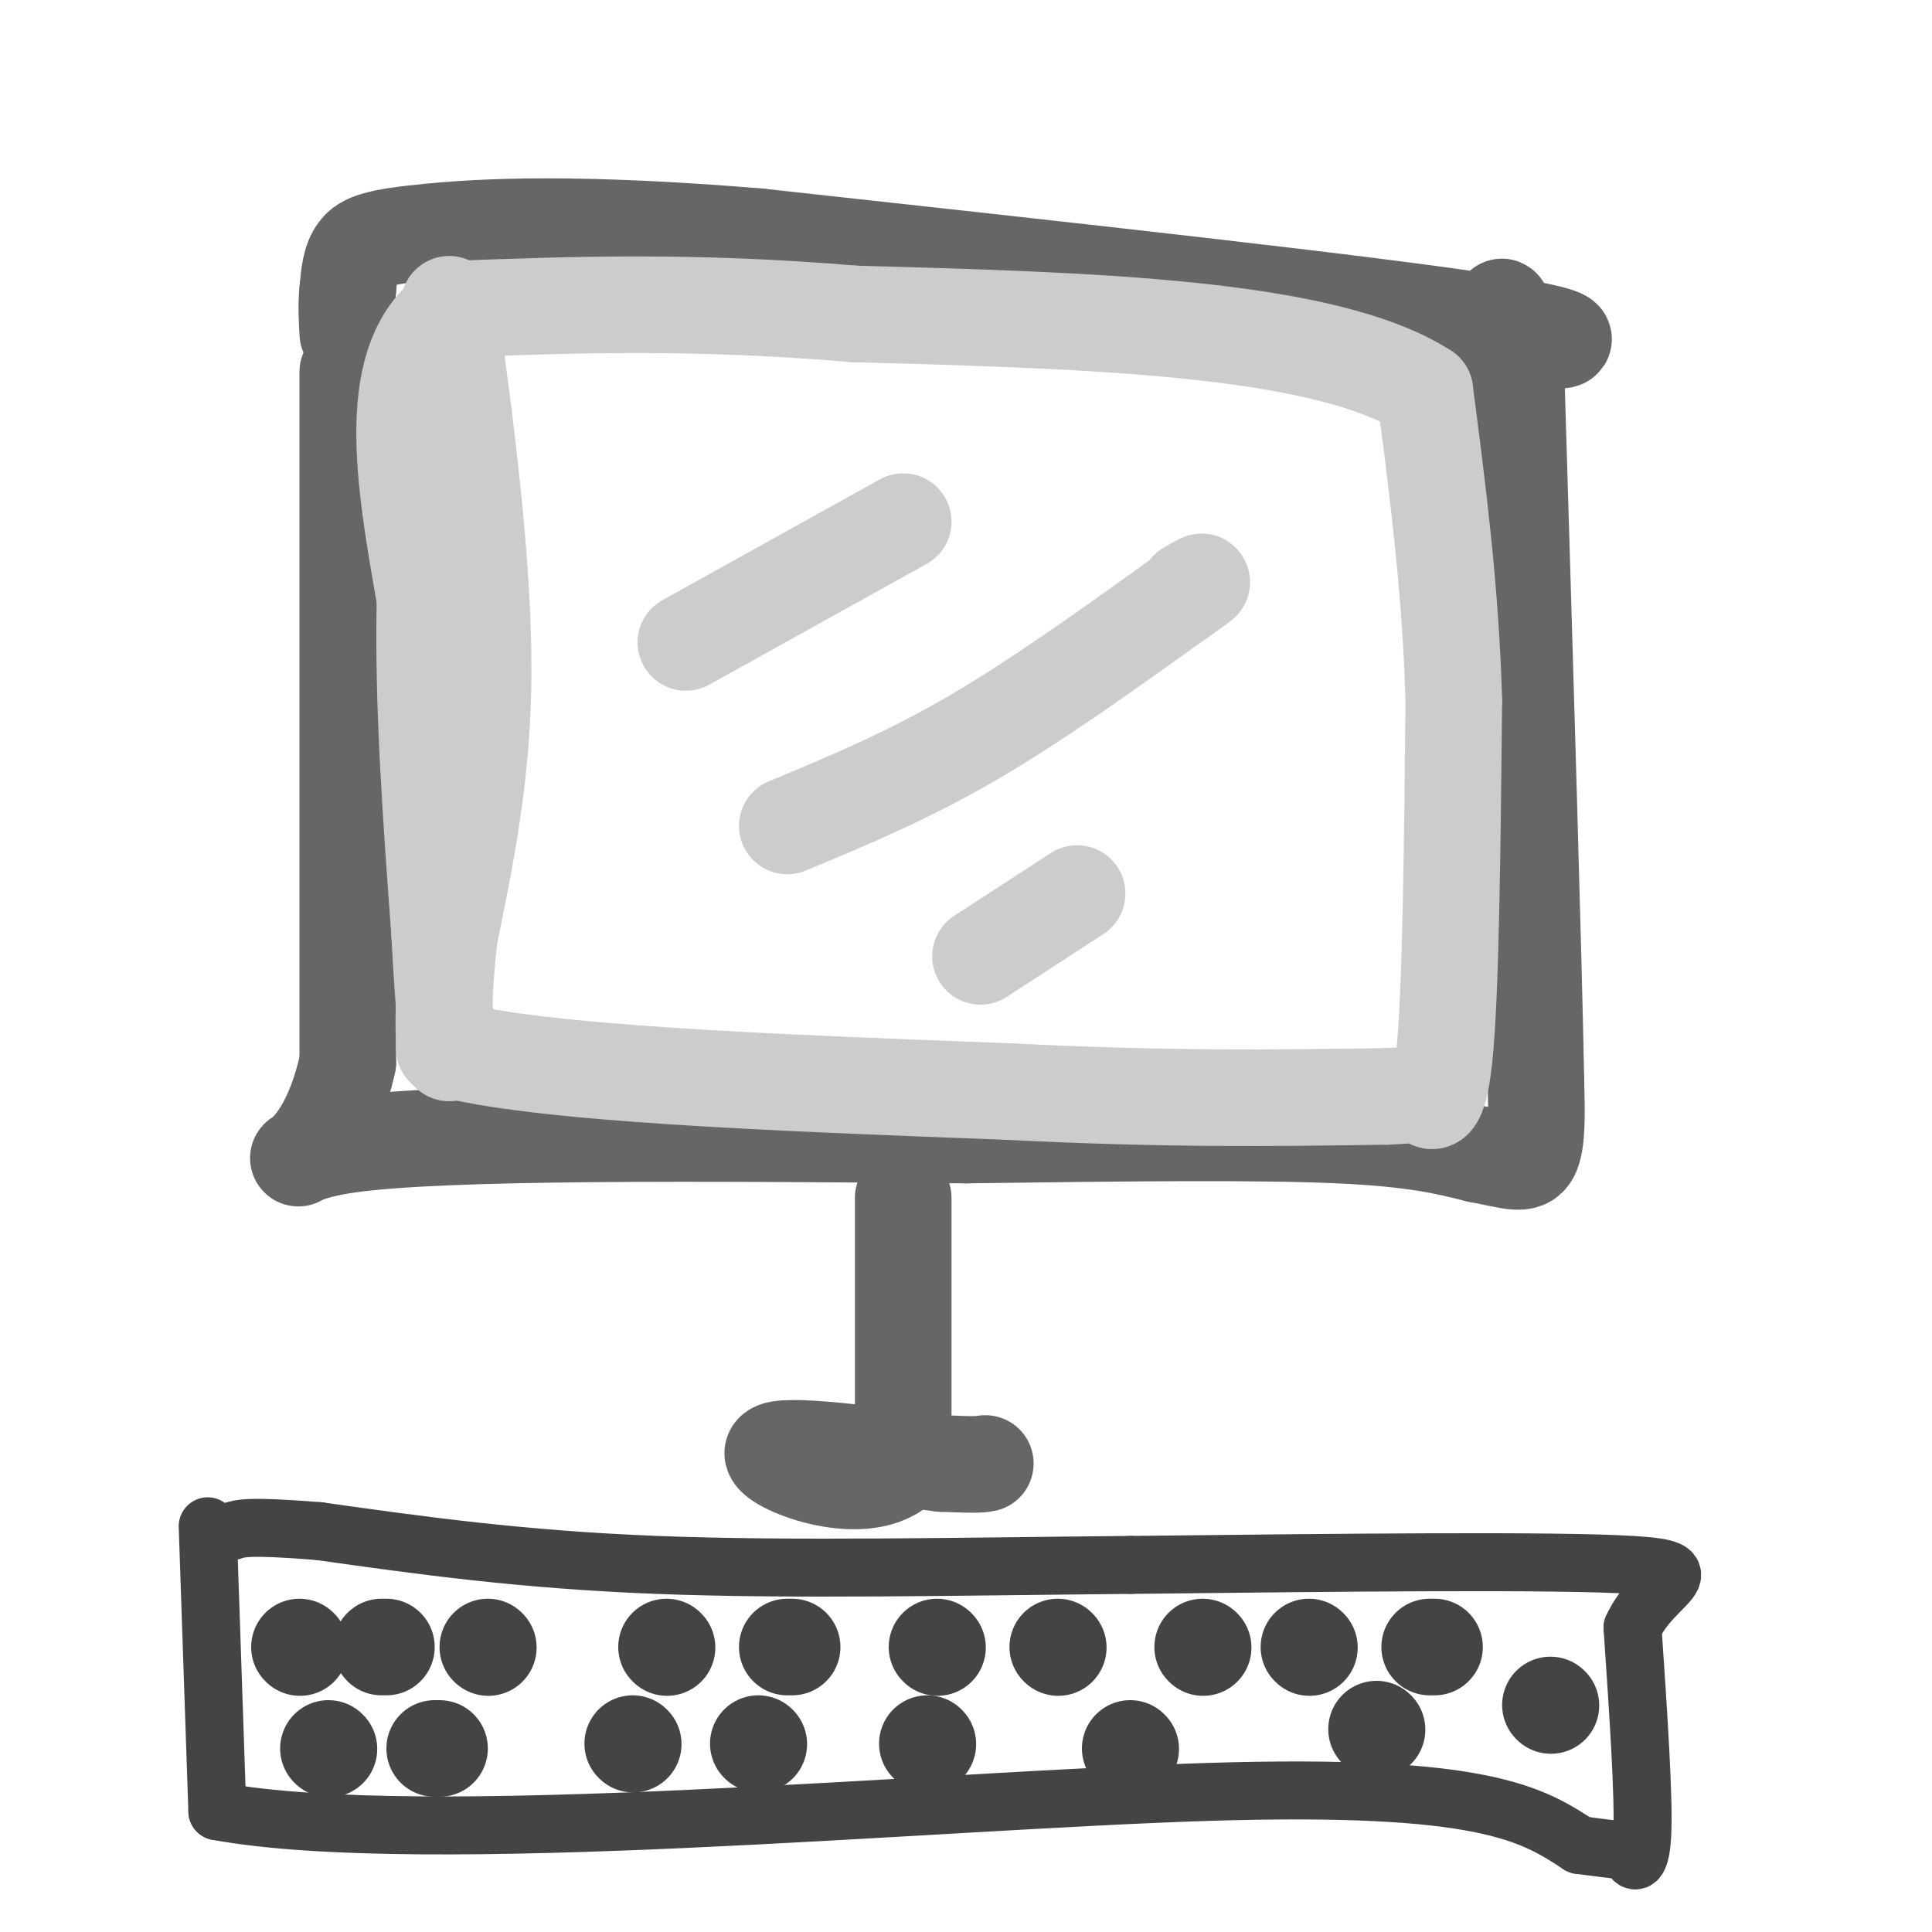 <svg viewBox='0 0 400 400' version='1.1' xmlns='http://www.w3.org/2000/svg' xmlns:xlink='http://www.w3.org/1999/xlink'><g fill='none' stroke='rgb(102,102,102)' stroke-width='20' stroke-linecap='round' stroke-linejoin='round'><path d='M72,77c0.000,0.000 0.000,143.000 0,143'/><path d='M72,220c-5.689,26.111 -19.911,19.889 0,17c19.911,-2.889 73.956,-2.444 128,-2'/><path d='M200,235c35.733,-0.489 61.067,-0.711 77,0c15.933,0.711 22.467,2.356 29,4'/><path d='M306,239c6.911,1.289 9.689,2.511 11,0c1.311,-2.511 1.156,-8.756 1,-15'/><path d='M318,224c-0.500,-26.333 -2.250,-84.667 -4,-143'/><path d='M314,81c-2.202,-25.226 -5.708,-16.792 0,-13c5.708,3.792 20.631,2.940 -4,-1c-24.631,-3.940 -88.815,-10.970 -153,-18'/><path d='M157,49c-38.190,-3.155 -57.167,-2.042 -68,-1c-10.833,1.042 -13.524,2.012 -15,4c-1.476,1.988 -1.738,4.994 -2,8'/><path d='M72,60c-0.333,2.833 -0.167,5.917 0,9'/><path d='M187,248c0.000,0.000 0.000,55.000 0,55'/><path d='M187,303c-7.556,8.022 -26.444,0.578 -27,-2c-0.556,-2.578 17.222,-0.289 35,2'/><path d='M195,303c7.333,0.333 8.167,0.167 9,0'/></g>
<g fill='none' stroke='rgb(204,204,204)' stroke-width='20' stroke-linecap='round' stroke-linejoin='round'><path d='M93,63c0.000,0.000 3.000,23.000 3,23'/><path d='M96,86c1.667,13.711 4.333,36.489 4,56c-0.333,19.511 -3.667,35.756 -7,52'/><path d='M93,194c-1.333,12.500 -1.167,17.750 -1,23'/><path d='M92,217c19.333,5.333 68.167,7.167 117,9'/><path d='M209,226c32.500,1.667 55.250,1.333 78,1'/><path d='M287,227c13.952,-0.536 9.833,-2.375 9,-1c-0.833,1.375 1.619,5.964 3,-7c1.381,-12.964 1.690,-43.482 2,-74'/><path d='M301,145c-0.667,-23.000 -3.333,-43.500 -6,-64'/><path d='M295,81c-20.667,-13.333 -69.333,-14.667 -118,-16'/><path d='M177,65c-33.500,-2.833 -58.250,-1.917 -83,-1'/><path d='M94,64c-14.833,9.833 -10.417,34.917 -6,60'/><path d='M88,124c-0.500,21.500 1.250,45.250 3,69'/><path d='M91,193c0.833,15.667 1.417,20.333 2,25'/><path d='M142,133c0.000,0.000 45.000,-25.000 45,-25'/><path d='M163,171c12.250,-5.083 24.500,-10.167 38,-18c13.500,-7.833 28.250,-18.417 43,-29'/><path d='M244,124c7.500,-5.167 4.750,-3.583 2,-2'/><path d='M203,198c0.000,0.000 20.000,-13.000 20,-13'/></g>
<g fill='none' stroke='rgb(68,68,68)' stroke-width='12' stroke-linecap='round' stroke-linejoin='round'><path d='M43,316c0.000,0.000 2.000,59.000 2,59'/><path d='M45,375c42.444,7.800 147.556,-2.200 205,-4c57.444,-1.800 67.222,4.600 77,11'/><path d='M327,382c14.262,1.881 11.417,1.083 11,2c-0.417,0.917 1.595,3.548 2,-4c0.405,-7.548 -0.798,-25.274 -2,-43'/><path d='M338,337c4.311,-9.578 16.089,-12.022 0,-13c-16.089,-0.978 -60.044,-0.489 -104,0'/><path d='M234,324c-34.844,0.311 -69.956,1.089 -98,0c-28.044,-1.089 -49.022,-4.044 -70,-7'/><path d='M66,317c-14.667,-1.167 -16.333,-0.583 -18,0'/></g>
<g fill='none' stroke='rgb(68,68,68)' stroke-width='20' stroke-linecap='round' stroke-linejoin='round'><path d='M62,341c0.000,0.000 0.100,0.100 0.1,0.1'/><path d='M79,341c0.000,0.000 1.000,0.000 1,0'/><path d='M101,341c0.000,0.000 0.100,0.100 0.1,0.1'/><path d='M138,341c0.000,0.000 0.100,0.100 0.1,0.1'/><path d='M163,341c0.000,0.000 1.000,0.000 1,0'/><path d='M194,341c0.000,0.000 0.100,0.100 0.1,0.1'/><path d='M219,341c0.000,0.000 0.100,0.100 0.1,0.1'/><path d='M249,341c0.000,0.000 0.100,0.100 0.1,0.1'/><path d='M271,341c0.000,0.000 0.100,0.100 0.1,0.1'/><path d='M296,341c0.000,0.000 1.000,0.000 1,0'/><path d='M321,353c0.000,0.000 0.100,0.100 0.1,0.1'/><path d='M285,358c0.000,0.000 0.100,0.100 0.1,0.1'/><path d='M234,362c0.000,0.000 0.100,0.100 0.1,0.1'/><path d='M192,361c0.000,0.000 0.100,0.100 0.1,0.1'/><path d='M157,361c0.000,0.000 0.100,0.100 0.1,0.1'/><path d='M131,361c0.000,0.000 0.100,0.100 0.1,0.1'/><path d='M91,362c0.000,0.000 -1.000,0.000 -1,0'/><path d='M68,362c0.000,0.000 0.100,0.100 0.1,0.1'/></g>
</svg>